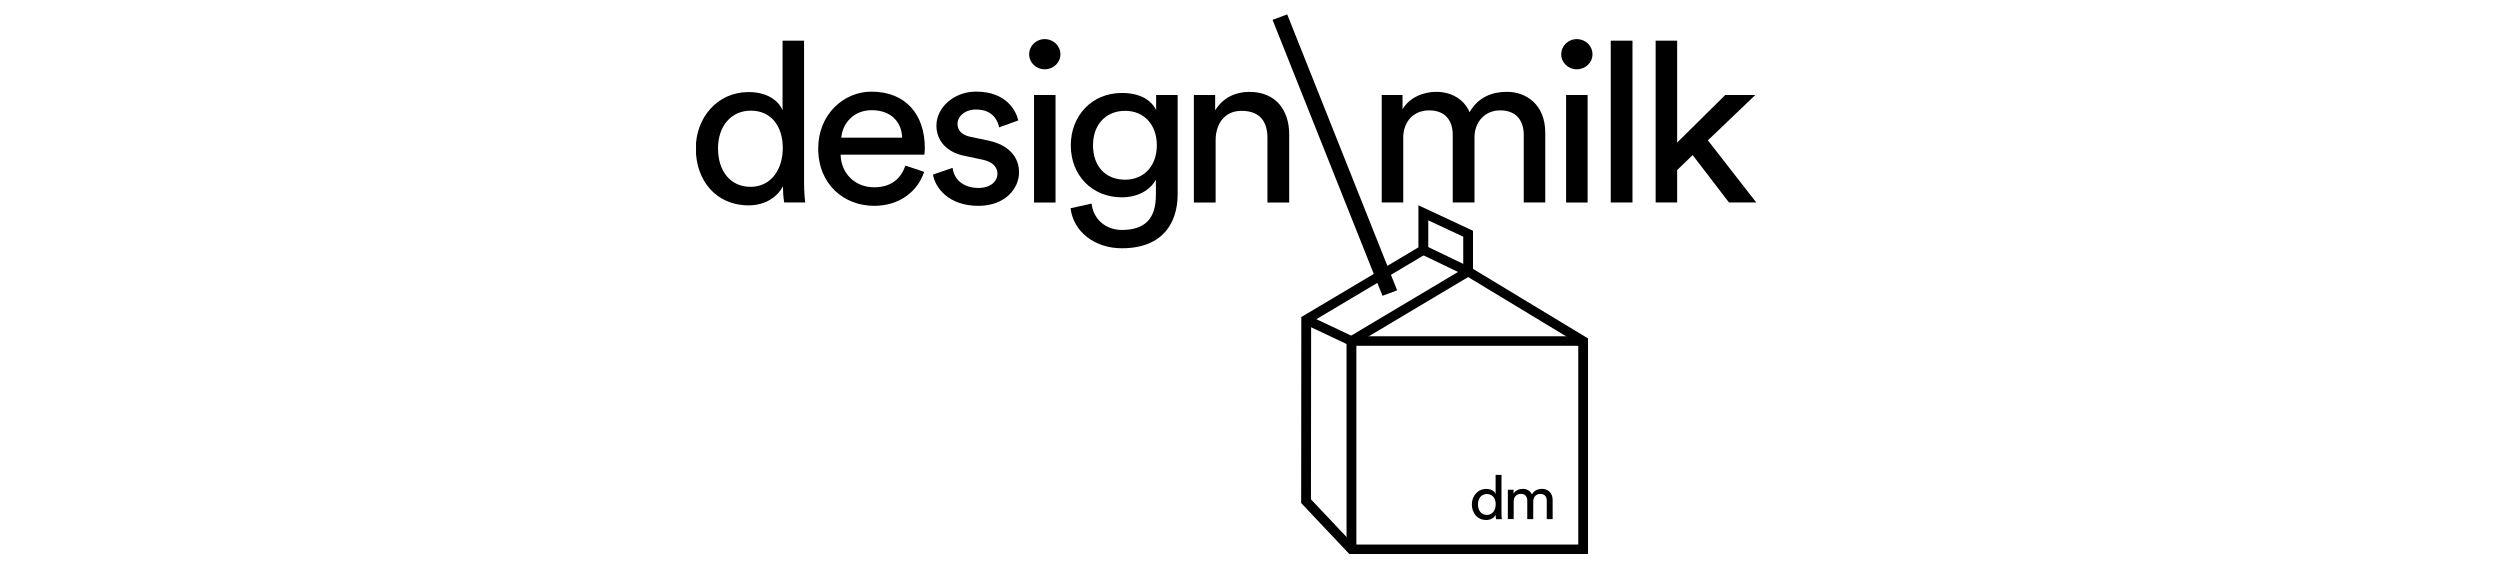 <svg xmlns="http://www.w3.org/2000/svg" fill="none" viewBox="0 0 176 40" height="40" width="176">
<g clip-path="url(#clip0_19884_6289)">
<path fill="black" d="M111.455 24.343H95.062L91.807 22.805L92.111 22.204L95.222 23.675H111.455V24.343Z"></path>
<path fill="black" d="M95.488 38.647H94.797V23.822L103.176 18.829L103.538 19.398L95.488 24.195V38.647Z"></path>
<path fill="black" d="M100.356 17.301L100.049 17.899L103.204 19.414L103.511 18.817L100.356 17.301Z"></path>
<path fill="black" d="M111.8 39H94.99L91.602 35.414L91.613 22.319L99.856 17.414V14.451L103.7 16.245V18.928L111.797 23.825V39H111.8ZM95.294 38.333H111.109V24.193L103.012 19.297V16.661L100.55 15.513V17.783L92.303 22.69L92.292 35.153L95.294 38.333Z"></path>
<path fill="black" d="M55.125 13.105C54.749 13.828 53.92 14.458 52.699 14.458C50.402 14.458 48.984 12.696 48.984 10.446C48.984 8.307 50.482 6.481 52.699 6.481C54.083 6.481 54.832 7.143 55.092 7.754V2.863H56.606V12.854C56.606 13.577 56.672 14.127 56.686 14.253H55.205C55.172 14.079 55.125 13.687 55.125 13.23V13.105ZM52.845 13.153C54.246 13.153 55.108 11.973 55.108 10.416C55.108 8.86 54.263 7.789 52.862 7.789C51.461 7.789 50.548 8.889 50.548 10.446C50.548 12.002 51.378 13.153 52.845 13.153Z"></path>
<path fill="black" d="M65.06 12.098C64.621 13.436 63.366 14.491 61.542 14.491C59.442 14.491 57.602 13.011 57.602 10.448C57.602 8.072 59.376 6.452 61.346 6.452C63.756 6.452 65.107 8.056 65.107 10.416C65.107 10.606 65.091 10.793 65.074 10.889H59.179C59.213 12.243 60.221 13.185 61.54 13.185C62.811 13.185 63.444 12.51 63.739 11.658L65.06 12.098ZM63.513 9.693C63.48 8.606 62.747 7.757 61.363 7.757C60.075 7.757 59.296 8.716 59.229 9.693H63.513Z"></path>
<path fill="black" d="M67.063 11.816C67.159 12.603 67.778 13.231 68.886 13.231C69.749 13.231 70.221 12.758 70.221 12.224C70.221 11.752 69.862 11.391 69.213 11.25L67.878 10.967C66.656 10.716 65.924 9.912 65.924 8.841C65.924 7.552 67.179 6.449 68.71 6.449C70.86 6.449 71.526 7.803 71.689 8.478L70.337 8.967C70.271 8.574 69.948 7.709 68.71 7.709C67.928 7.709 67.408 8.198 67.408 8.716C67.408 9.172 67.701 9.504 68.303 9.629L69.575 9.896C70.992 10.195 71.741 11.028 71.741 12.147C71.741 13.217 70.813 14.491 68.876 14.491C66.725 14.491 65.814 13.153 65.684 12.288L67.063 11.816Z"></path>
<path fill="black" d="M73.545 2.754C74.164 2.754 74.653 3.226 74.653 3.825C74.653 4.407 74.164 4.879 73.545 4.879C72.942 4.879 72.453 4.407 72.453 3.825C72.453 3.226 72.942 2.754 73.545 2.754ZM72.796 14.256V6.687H74.31V14.256H72.796Z"></path>
<path fill="black" d="M76.848 14.333C76.962 15.387 77.794 16.188 78.982 16.188C80.626 16.188 81.375 15.371 81.375 13.735V12.648C80.999 13.34 80.154 13.892 78.982 13.892C76.898 13.892 75.384 12.365 75.384 10.227C75.384 8.182 76.832 6.545 78.982 6.545C80.187 6.545 81.002 6.985 81.392 7.741V6.686H82.906V13.687C82.906 15.606 81.928 17.478 78.982 17.478C77.028 17.478 75.561 16.282 75.367 14.661L76.848 14.333ZM81.441 10.227C81.441 8.764 80.529 7.802 79.211 7.802C77.86 7.802 76.948 8.761 76.948 10.227C76.948 11.706 77.827 12.651 79.211 12.651C80.529 12.648 81.441 11.69 81.441 10.227Z"></path>
<path fill="black" d="M85.58 14.256H84.049V6.687H85.547V7.773C86.116 6.828 87.044 6.468 87.956 6.468C89.83 6.468 90.759 7.773 90.759 9.458V14.256H89.228V9.706C89.228 8.652 88.772 7.803 87.404 7.803C86.199 7.803 85.58 8.732 85.58 9.88V14.256Z"></path>
<path fill="black" d="M90.62 1.014L89.588 1.397L97.327 20.823L98.358 20.44L90.62 1.014Z"></path>
<path fill="black" d="M97.273 14.255V6.686H98.738V7.693C99.227 6.86 100.203 6.465 101.115 6.465C102.093 6.465 103.035 6.921 103.461 7.896C104.08 6.809 105.089 6.465 106.084 6.465C107.451 6.465 108.786 7.362 108.786 9.343V14.253H107.272V9.5C107.272 8.51 106.766 7.77 105.611 7.77C104.536 7.77 103.804 8.587 103.804 9.674V14.253H102.273V9.5C102.273 8.526 101.784 7.77 100.612 7.77C99.52 7.77 98.788 8.558 98.788 9.69V14.253H97.273V14.255Z"></path>
<path fill="black" d="M111.002 2.754C111.621 2.754 112.11 3.226 112.11 3.825C112.11 4.407 111.621 4.879 111.002 4.879C110.399 4.879 109.91 4.407 109.91 3.825C109.91 3.226 110.399 2.754 111.002 2.754ZM110.253 14.256V6.687H111.767V14.256H110.253Z"></path>
<path fill="black" d="M113.396 14.255V2.863H114.927V14.255H113.396Z"></path>
<path fill="black" d="M120.235 9.88L123.64 14.253H121.719L119.163 10.918L118.071 11.973V14.253H116.557V2.863H118.071V10.037L121.459 6.687H123.576L120.235 9.88Z"></path>
<path fill="black" d="M105.302 36.237C105.2 36.434 104.971 36.608 104.636 36.608C104.006 36.608 103.619 36.124 103.619 35.508C103.619 34.92 104.031 34.421 104.636 34.421C105.015 34.421 105.222 34.603 105.291 34.771V33.431H105.706V36.167C105.706 36.365 105.722 36.517 105.728 36.552H105.321C105.313 36.504 105.299 36.397 105.299 36.271V36.237H105.302ZM104.678 36.25C105.062 36.25 105.297 35.927 105.297 35.5C105.297 35.073 105.064 34.779 104.68 34.779C104.296 34.779 104.047 35.081 104.047 35.508C104.047 35.935 104.277 36.25 104.678 36.25Z"></path>
<path fill="black" d="M106.152 36.552V34.477H106.553V34.752C106.686 34.523 106.954 34.416 107.205 34.416C107.473 34.416 107.733 34.541 107.846 34.809C108.015 34.512 108.294 34.416 108.565 34.416C108.941 34.416 109.306 34.662 109.306 35.204V36.549H108.891V35.246C108.891 34.974 108.753 34.771 108.435 34.771C108.139 34.771 107.94 34.995 107.94 35.292V36.547H107.52V35.244C107.52 34.977 107.388 34.768 107.064 34.768C106.766 34.768 106.564 34.985 106.564 35.294V36.544H106.152V36.552Z"></path>
</g>
<defs>
<clipPath id="clip0_19884_6289">
<rect transform="translate(49 1)" fill="white" height="38" width="77"></rect>
</clipPath>
</defs>
</svg>
